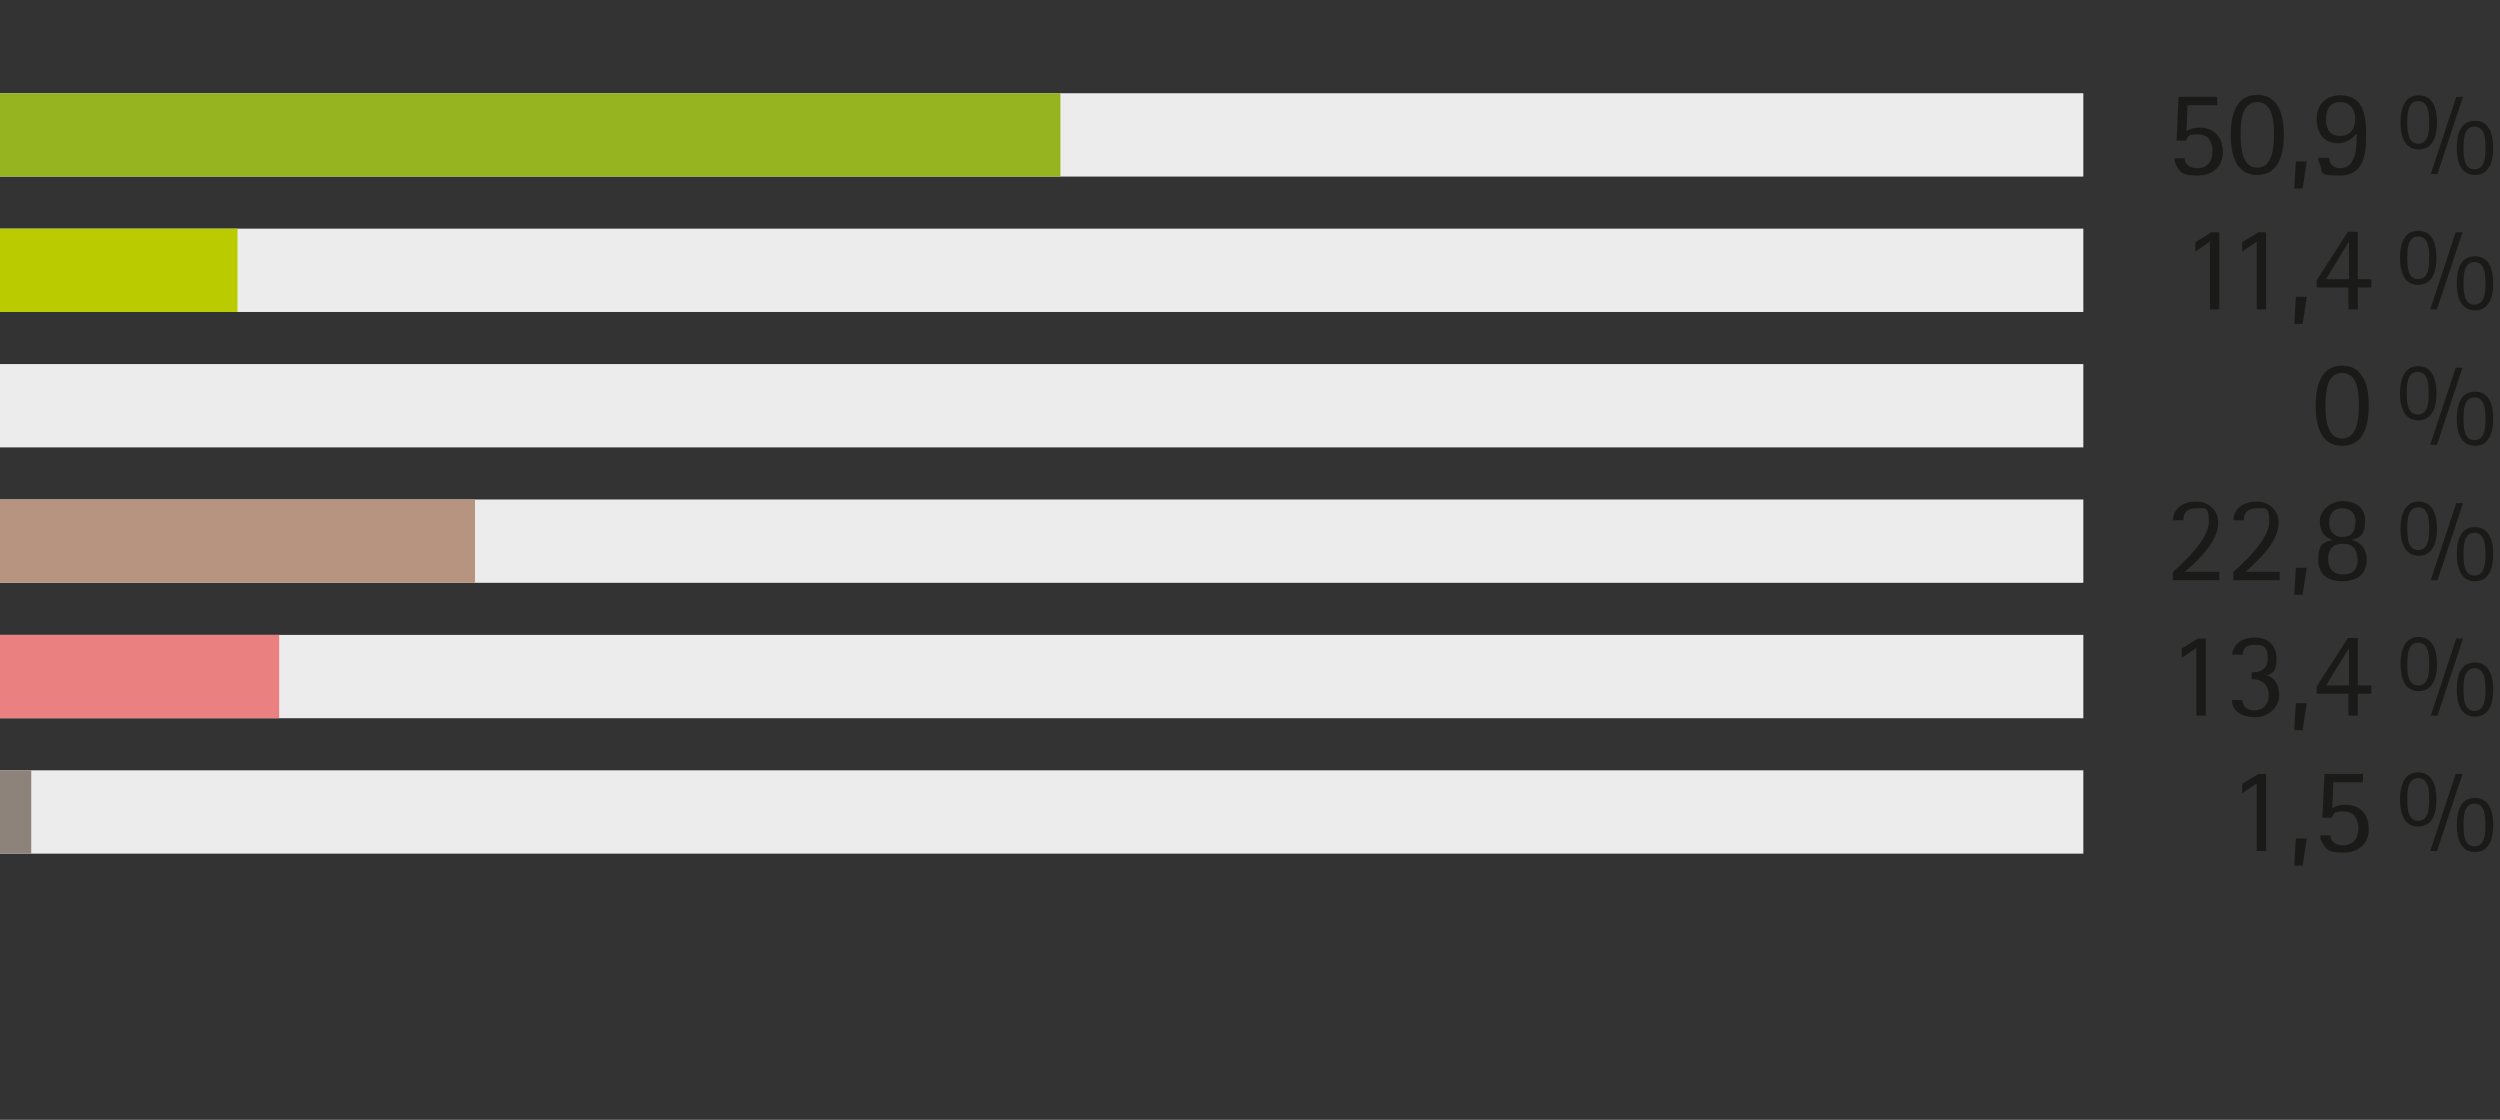 <?xml version="1.0" encoding="UTF-8"?>
<svg xmlns="http://www.w3.org/2000/svg" xmlns:xlink="http://www.w3.org/1999/xlink" id="Deutschland" width="480" height="215" version="1.1" viewBox="0 0 480 215">
  <rect x="0" y="0" width="480" height="215" fill="#333333" stroke="none"/>
  <defs>
    <style>
      .st0 {
        fill: #95b41f;
      }

      .st1 {
        fill: #8d837a;
      }

      .st2 {
        fill: #eb8080;
      }

      .st3 {
        fill: none;
      }

      .st4 {
        clip-path: url(#clippath-1);
      }

      .st5 {
        fill: #bacb00;
      }

      .st6 {
        fill: #ececed;
      }

      .st7 {
        fill: #b6947f;
      }

      .st8 {
        fill: #1a1a18;
      }

      .st9 {
        clip-path: url(#clippath);
      }
    </style>
    <clipPath id="clippath">
      <rect class="st3" x="0" y="-630.3" width="480" height="800"></rect>
    </clipPath>
    <clipPath id="clippath-1">
      <rect class="st3" x="0" y="-630.3" width="480" height="800"></rect>
    </clipPath>
  </defs>
  <g class="st9">
    <rect class="st6" x="0" y="17.9" width="400" height="16"></rect>
    <rect class="st6" x="0" y="43.9" width="400" height="16"></rect>
    <rect class="st6" x="0" y="69.9" width="400" height="16"></rect>
    <rect class="st6" x="0" y="95.9" width="400" height="16"></rect>
    <rect class="st6" x="0" y="121.9" width="400" height="16"></rect>
    <rect class="st6" x="0" y="147.9" width="400" height="16"></rect>
    <g>
      <path class="st8" d="M419.4,30.3c0,1.3,1.2,2,2.4,2,2,0,3-1.3,3-3.2s-.8-3.3-2.8-3.3-1.8.3-2.3,1.2h-1.8l.4-8.4h7.4v1.6h-5.7l-.2,5c.7-.5,1.6-.7,2.5-.7,2.9,0,4.5,1.9,4.5,4.7s-2,4.5-4.8,4.5-3.3-.4-4.1-1.9c-.3-.4-.4-.9-.4-1.4h2.1Z"></path>
      <path class="st8" d="M428.3,25.9c0-3.4.8-7.7,5.1-7.7s5.1,4.3,5.1,7.7-.8,7.7-5.1,7.7-5.1-4.3-5.1-7.7ZM436.6,25.9c0-2.2-.1-6.3-3.2-6.3s-3.2,4.1-3.2,6.3.2,6.3,3.2,6.3,3.2-4.1,3.2-6.3Z"></path>
      <path class="st8" d="M440.5,36.2l.3-5.2h2.1l-.8,5.2h-1.6Z"></path>
      <path class="st8" d="M452.4,25.7c-.8,1.1-2.2,1.8-3.5,1.8-2.8,0-4.1-2-4.1-4.7s1.8-4.5,4.5-4.5c4.6,0,5,4,5,7.7s-.5,7.7-5,7.7-3.2-.6-3.9-2.2c-.2-.4-.3-.8-.3-1.2h2.1c0,1.2.9,2,2.1,2,3.2,0,3.2-4.3,3.2-6.6h0ZM452.2,22.8c0-1.8-1-3.2-2.9-3.2s-2.7,1.4-2.7,3.2.6,3.3,2.7,3.3,2.9-1.5,2.9-3.3Z"></path>
      <path class="st8" d="M460.9,23.5c0-2.3.6-5.2,3.5-5.2s3.5,2.9,3.5,5.2-.6,5.2-3.5,5.2-3.5-2.9-3.5-5.2ZM466.4,23.5c0-1.4,0-4.1-2.1-4.1s-2.1,2.7-2.1,4.1,0,4.1,2.1,4.1,2.1-2.7,2.1-4.1ZM466.7,33.4l4.9-14.8h1.3l-4.9,14.8h-1.3ZM471.7,28.4c0-2.4.6-5.2,3.5-5.2s3.5,2.9,3.5,5.2-.6,5.2-3.5,5.2-3.5-2.9-3.5-5.2ZM477.2,28.4c0-1.4,0-4.1-2.1-4.1s-2.1,2.7-2.1,4.1,0,4.1,2.1,4.1,2.1-2.7,2.1-4.1Z"></path>
    </g>
    <g>
      <path class="st8" d="M424.3,59.4v-13l-2.8,1.9v-1.8l3.1-1.9h1.5v14.8h-1.8Z"></path>
      <path class="st8" d="M433.3,59.4v-13l-2.8,1.9v-1.8l3.1-1.9h1.5v14.8h-1.8Z"></path>
      <path class="st8" d="M440.5,62.2l.3-5.2h2.1l-.8,5.2h-1.6Z"></path>
      <path class="st8" d="M450.9,59.4v-4.2h-6.1v-1.4l6-9.3h1.9v9.1h2.6v1.6h-2.6v4.2h-1.8ZM450.9,46.5h0l-4.3,7.1h4.4v-7.1Z"></path>
      <path class="st8" d="M460.8,49.5c0-2.3.6-5.2,3.5-5.2s3.5,2.9,3.5,5.2-.6,5.2-3.5,5.2-3.5-2.9-3.5-5.2ZM466.4,49.5c0-1.4,0-4.1-2.1-4.1s-2.1,2.7-2.1,4.1,0,4.1,2.1,4.1,2.1-2.7,2.1-4.1ZM466.6,59.4l4.9-14.8h1.3l-4.9,14.8h-1.3ZM471.7,54.4c0-2.4.6-5.2,3.5-5.2s3.5,2.9,3.5,5.2-.6,5.2-3.5,5.2-3.5-2.9-3.5-5.2ZM477.2,54.4c0-1.4,0-4.1-2.1-4.1s-2.1,2.7-2.1,4.1,0,4.1,2.1,4.1,2.1-2.7,2.1-4.1Z"></path>
    </g>
    <g>
      <path class="st8" d="M444.6,77.9c0-3.4.8-7.7,5.1-7.7s5.1,4.3,5.1,7.7-.8,7.7-5.1,7.7-5.1-4.3-5.1-7.7ZM452.9,77.9c0-2.2-.1-6.3-3.2-6.3s-3.2,4.1-3.2,6.3.2,6.3,3.2,6.3,3.2-4.1,3.2-6.3Z"></path>
      <path class="st8" d="M460.8,75.5c0-2.3.6-5.2,3.5-5.2s3.5,2.9,3.5,5.2-.6,5.2-3.5,5.2-3.5-2.9-3.5-5.2ZM466.3,75.5c0-1.4,0-4.1-2.1-4.1s-2.1,2.7-2.1,4.1,0,4.1,2.1,4.1,2.1-2.7,2.1-4.1ZM466.6,85.4l4.9-14.8h1.3l-4.9,14.8h-1.3ZM471.7,80.4c0-2.4.6-5.2,3.5-5.2s3.5,2.9,3.5,5.2-.6,5.2-3.5,5.2-3.5-2.9-3.5-5.2ZM477.2,80.4c0-1.4,0-4.1-2.1-4.1s-2.1,2.7-2.1,4.1,0,4.1,2.1,4.1,2.1-2.7,2.1-4.1Z"></path>
    </g>
    <g>
      <path class="st8" d="M417.2,111.4v-1.6c2.3-2,6.9-6.4,6.9-9.6s-.9-2.6-2.5-2.6-2.4.8-2.4,2.3h-2c.1-2.5,2.2-3.6,4.5-3.6s4.2,1.6,4.2,4.1c0,3.6-3.9,7.2-6.4,9.4h6.6v1.6h-8.9Z"></path>
      <path class="st8" d="M428.8,111.4v-1.6c2.3-2,6.9-6.4,6.9-9.6s-.9-2.6-2.5-2.6-2.4.8-2.4,2.3h-2c.1-2.5,2.2-3.6,4.5-3.6s4.2,1.6,4.2,4.1c0,3.6-3.9,7.2-6.4,9.4h6.6v1.6h-8.9Z"></path>
      <path class="st8" d="M440.5,114.2l.3-5.2h2.1l-.8,5.2h-1.6Z"></path>
      <path class="st8" d="M451.6,103.7c1.8.4,2.8,1.9,2.8,3.7,0,2.9-1.9,4.2-4.7,4.2s-4.6-1.3-4.6-4.2.9-3.3,2.8-3.7h0c-1.8-.6-2.5-1.8-2.5-3.7s2-3.8,4.4-3.8,4.3,1.2,4.3,3.7-.8,3.4-2.5,3.7h0ZM452.6,107.3c0-1.9-.9-2.9-2.8-2.9s-2.8,1.1-2.8,2.9.9,3,2.9,3,2.8-1.1,2.8-3ZM452.3,100.4c0-1.7-.8-2.8-2.6-2.8s-2.5,1.2-2.5,2.8.9,2.7,2.6,2.7,2.4-1.1,2.4-2.6Z"></path>
      <path class="st8" d="M460.9,101.5c0-2.3.6-5.2,3.5-5.2s3.5,2.9,3.5,5.2-.6,5.2-3.5,5.2-3.5-2.9-3.5-5.2ZM466.4,101.5c0-1.4,0-4.1-2.1-4.1s-2.1,2.7-2.1,4.1,0,4.1,2.1,4.1,2.1-2.7,2.1-4.1ZM466.7,111.4l4.9-14.8h1.3l-4.9,14.8h-1.3ZM471.7,106.4c0-2.4.6-5.2,3.5-5.2s3.5,2.9,3.5,5.2-.6,5.2-3.5,5.2-3.5-2.9-3.5-5.2ZM477.2,106.4c0-1.4,0-4.1-2.1-4.1s-2.1,2.7-2.1,4.1,0,4.1,2.1,4.1,2.1-2.7,2.1-4.1Z"></path>
    </g>
    <g>
      <path class="st8" d="M421.7,137.4v-13l-2.8,1.9v-1.8l3.1-1.9h1.5v14.8h-1.8Z"></path>
      <path class="st8" d="M434.9,129.6c2,.4,2.7,2,2.7,4s-1.9,4.1-4.5,4.1-4.4-.9-4.6-3.3h2c.2,1.4,1,2,2.4,2s2.7-1,2.7-2.9-1.1-3.1-3.3-3.1v-1.3c1.9,0,3.1-.7,3.1-2.7s-.6-2.6-2.3-2.6-2.4.5-2.5,1.9h-2c0-.5.2-1,.4-1.4.8-1.4,2.4-1.9,3.9-1.9,2.4,0,4.2,1.4,4.2,4s-.9,3.2-2.4,3.3h0Z"></path>
      <path class="st8" d="M440.5,140.2l.3-5.2h2.1l-.8,5.2h-1.6Z"></path>
      <path class="st8" d="M450.9,137.4v-4.2h-6.1v-1.4l6-9.3h1.9v9.1h2.6v1.6h-2.6v4.2h-1.8ZM450.9,124.6h0l-4.3,7h4.4v-7Z"></path>
      <path class="st8" d="M460.9,127.5c0-2.3.6-5.2,3.5-5.2s3.5,2.9,3.5,5.2-.6,5.2-3.5,5.2-3.5-2.9-3.5-5.2ZM466.4,127.5c0-1.4,0-4.1-2.1-4.1s-2.1,2.7-2.1,4.1,0,4.1,2.1,4.1,2.1-2.7,2.1-4.1ZM466.7,137.4l4.9-14.8h1.3l-4.9,14.8h-1.3ZM471.7,132.4c0-2.4.6-5.2,3.5-5.2s3.5,2.9,3.5,5.2-.6,5.2-3.5,5.2-3.5-2.9-3.5-5.2ZM477.2,132.4c0-1.4,0-4.1-2.1-4.1s-2.1,2.7-2.1,4.1,0,4.1,2.1,4.1,2.1-2.7,2.1-4.1Z"></path>
    </g>
    <g class="st4">
      <g>
        <path class="st8" d="M433.3,163.4v-13l-2.8,1.9v-1.8l3.1-1.9h1.5v14.8h-1.8Z"></path>
        <path class="st8" d="M440.5,166.2l.3-5.2h2.1l-.8,5.2h-1.6Z"></path>
        <path class="st8" d="M447.4,160.3c0,1.3,1.2,2,2.4,2,2,0,3-1.3,3-3.2s-.8-3.3-2.8-3.3-1.8.3-2.3,1.2h-1.8l.4-8.4h7.4v1.6h-5.7l-.2,5c.7-.5,1.6-.7,2.5-.7,2.9,0,4.5,1.9,4.5,4.7s-2,4.5-4.8,4.5-3.3-.4-4.1-1.9c-.3-.4-.4-.9-.4-1.4h2.1Z"></path>
        <path class="st8" d="M460.8,153.5c0-2.3.6-5.2,3.5-5.2s3.5,2.9,3.5,5.2-.6,5.2-3.5,5.2-3.5-2.9-3.5-5.2ZM466.4,153.5c0-1.4,0-4.1-2.1-4.1s-2.1,2.7-2.1,4.1,0,4.1,2.1,4.1,2.1-2.7,2.1-4.1ZM466.6,163.4l4.9-14.8h1.3l-4.9,14.8h-1.3ZM471.7,158.4c0-2.4.6-5.2,3.5-5.2s3.5,2.9,3.5,5.2-.6,5.2-3.5,5.2-3.5-2.9-3.5-5.2ZM477.2,158.4c0-1.4,0-4.1-2.1-4.1s-2.1,2.7-2.1,4.1,0,4.1,2.1,4.1,2.1-2.7,2.1-4.1Z"></path>
      </g>
    </g>
    <rect class="st0" x="0" y="17.9" width="203.6" height="16"></rect>
    <rect class="st5" x="0" y="43.9" width="45.6" height="16"></rect>
    <rect class="st7" x="0" y="95.9" width="91.2" height="16"></rect>
    <rect class="st2" x="0" y="121.9" width="53.6" height="16"></rect>
    <rect class="st1" x="0" y="147.9" width="6" height="16"></rect>
  </g>
</svg>
